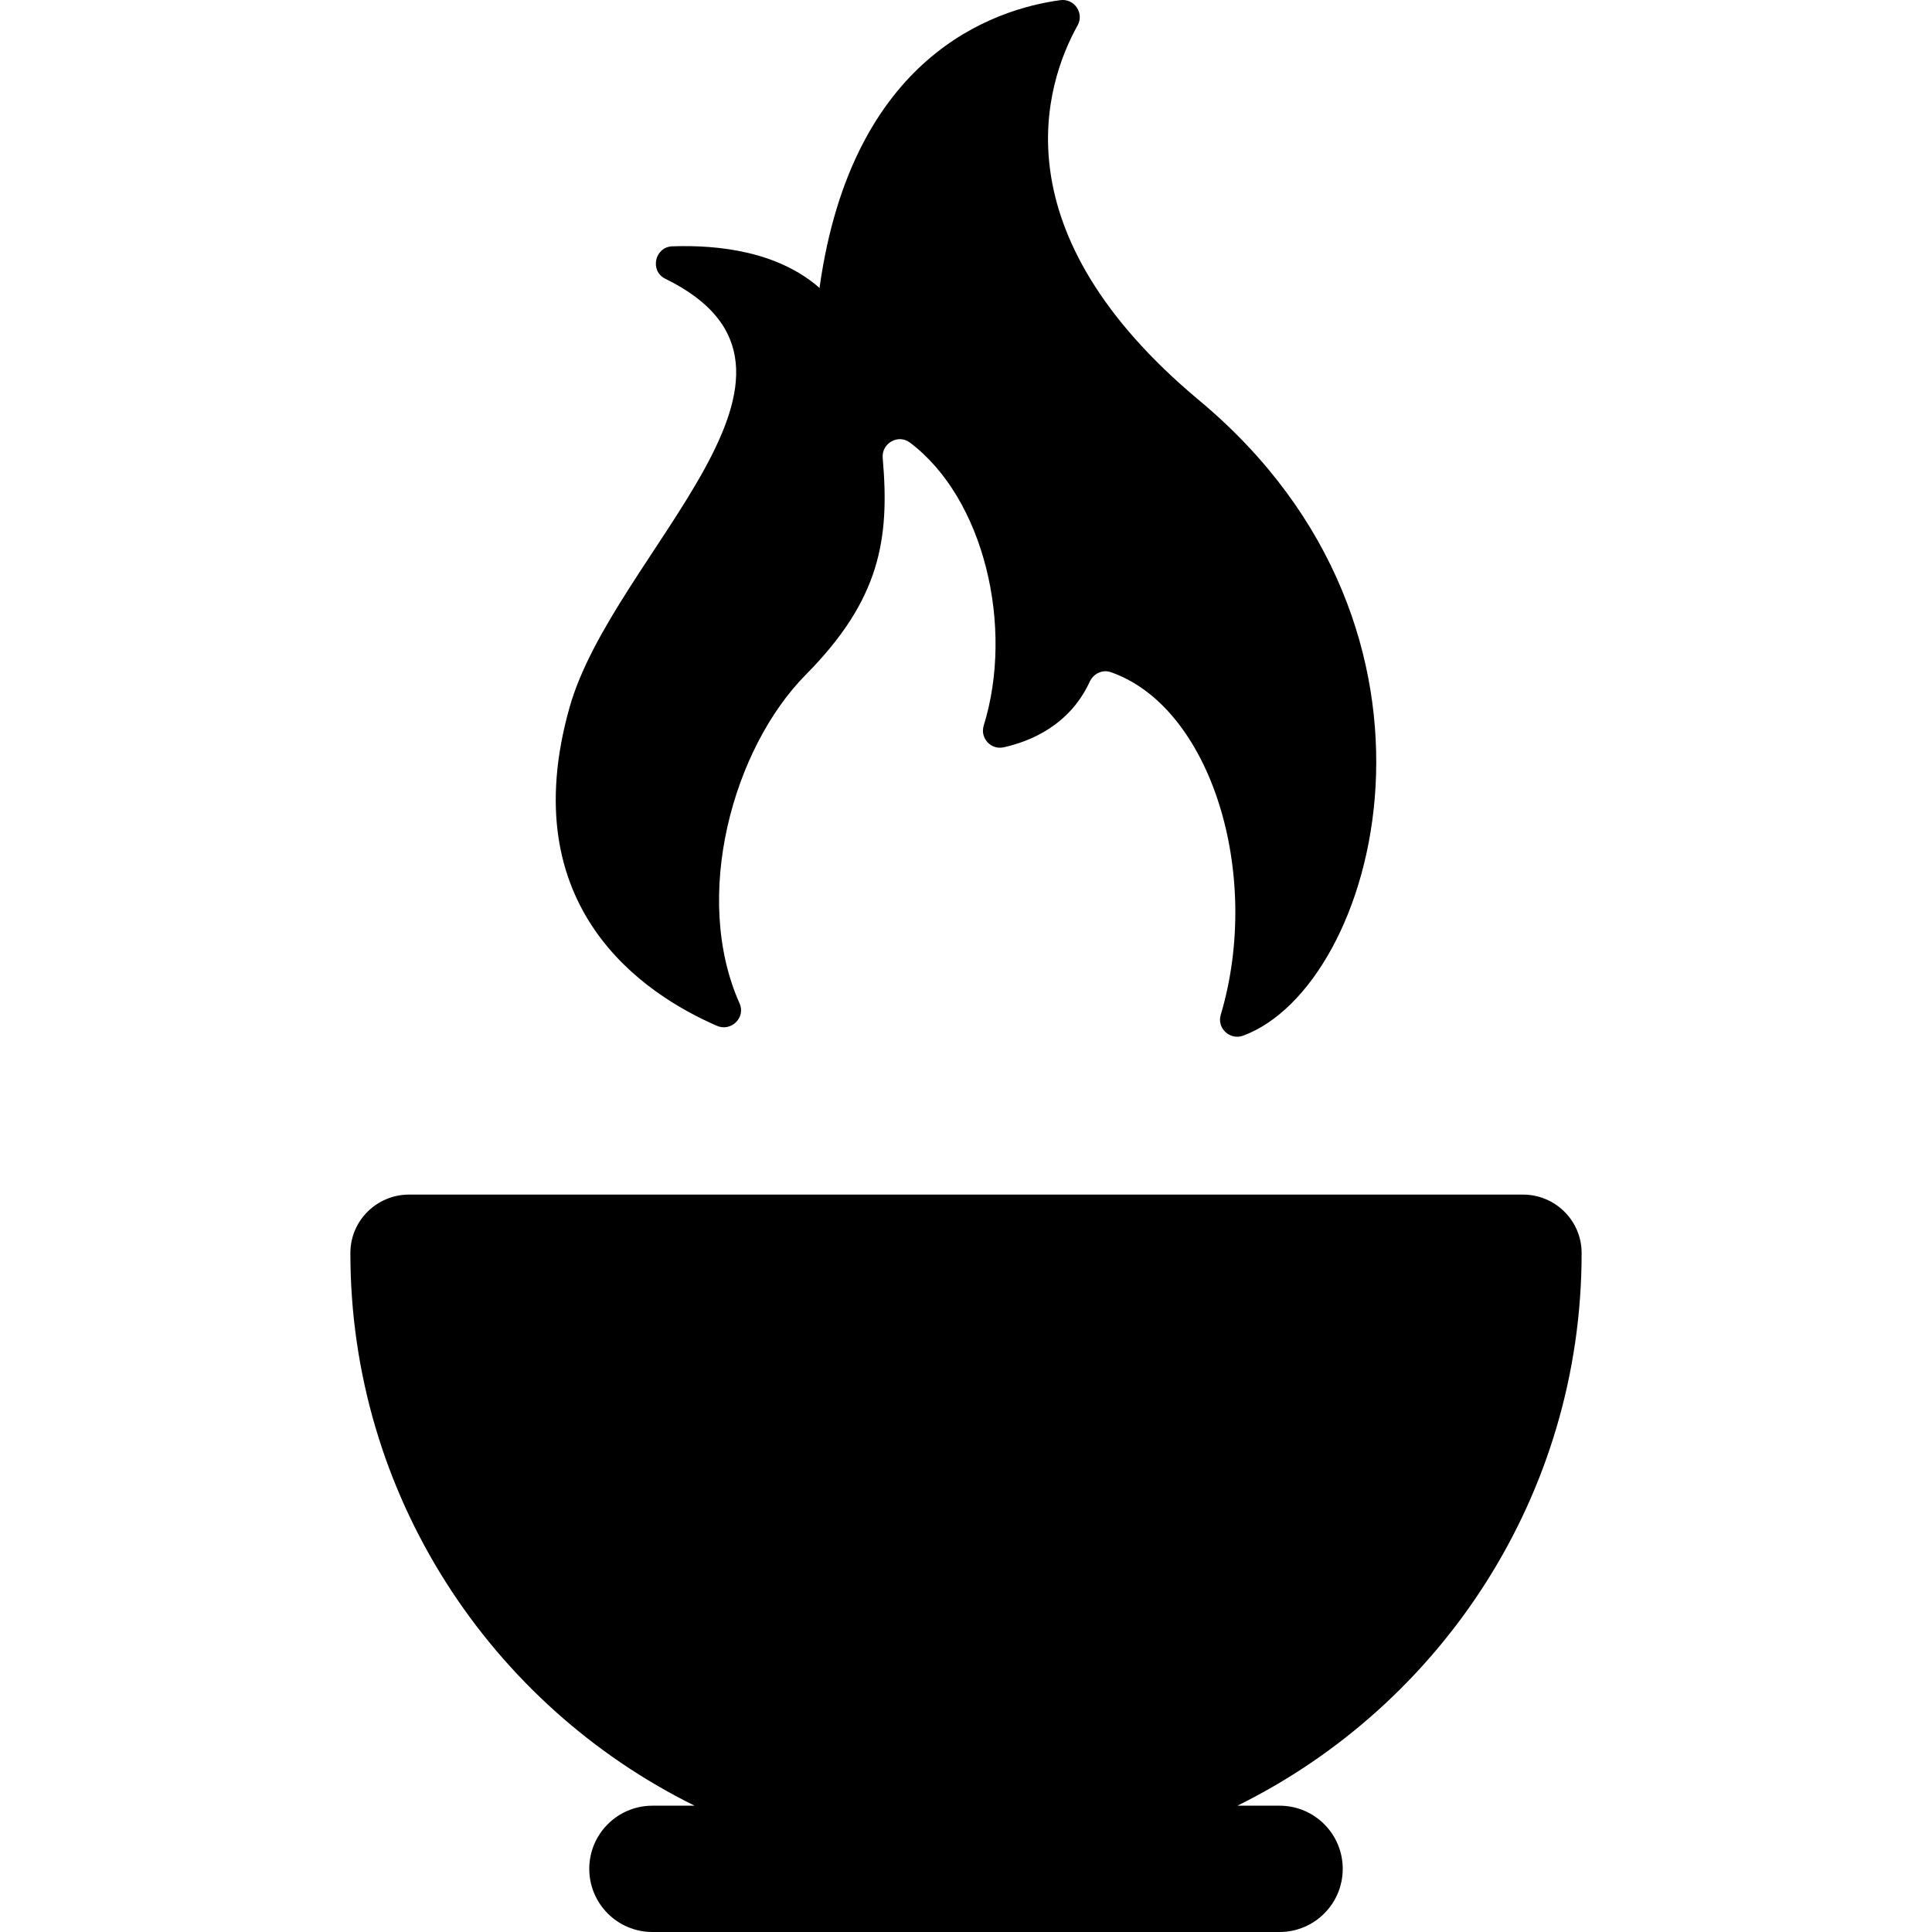 <?xml version="1.0" encoding="iso-8859-1"?>
<!-- Generator: Adobe Illustrator 18.0.0, SVG Export Plug-In . SVG Version: 6.00 Build 0)  -->
<!DOCTYPE svg PUBLIC "-//W3C//DTD SVG 1.1//EN" "http://www.w3.org/Graphics/SVG/1.1/DTD/svg11.dtd">
<svg version="1.1" id="Capa_1" xmlns="http://www.w3.org/2000/svg" xmlns:xlink="http://www.w3.org/1999/xlink" x="0px" y="0px"
	 viewBox="0 0 458.9 458.9" style="enable-background:new 0 0 458.9 458.9;" xml:space="preserve">
<g id="XMLID_14_">
	<path id="XMLID_23_" d="M375.676,297.605c-0.004-7.664-6.264-13.859-13.928-13.859H97.153c-7.664,0-13.925,6.195-13.929,13.859
		c-0.027,57.536,33.354,107.418,81.765,131.295h-10.022c-8.284,0-15,6.716-15,15l0,0c0,8.284,6.716,15,15,15h148.967
		c8.284,0,15-6.716,15-15l0,0c0-8.284-6.716-15-15-15h-10.022C342.322,405.023,375.703,355.141,375.676,297.605z"/>
	<path id="XMLID_28_" d="M170.306,243.663c3.366,1.459,6.862-1.976,5.365-5.325c-11.324-25.325-1.635-60.535,15.743-78.097
		c17.572-17.758,19.959-32.068,18.25-51.466c-0.306-3.473,3.665-5.757,6.452-3.661c17.717,13.321,24.784,43.877,17.544,67.23
		c-0.917,2.959,1.704,5.831,4.729,5.161c6.435-1.424,15.685-5.261,20.45-15.583c0.878-1.902,3.005-2.962,4.984-2.274
		c23.833,8.277,36.067,48.042,26.133,81.412c-0.945,3.176,2.202,6.086,5.312,4.941c31.955-11.761,55.415-95.969-10.375-150.853
		c-48.09-40.118-36.69-75.162-28.931-89.127c1.616-2.908-0.8-6.432-4.096-5.984c-15.87,2.156-49.387,13.252-57.163,68.026
		c-0.016,0.113-0.017,0.229-0.031,0.341c-9.876-8.675-23.981-10.281-34.982-9.894c-4.188,0.147-5.421,5.863-1.657,7.706
		c44.573,21.83-12.311,64.976-22.727,101.732C121.807,215.588,152.943,236.138,170.306,243.663z"/>
</g>
<g>
</g>
<g>
</g>
<g>
</g>
<g>
</g>
<g>
</g>
<g>
</g>
<g>
</g>
<g>
</g>
<g>
</g>
<g>
</g>
<g>
</g>
<g>
</g>
<g>
</g>
<g>
</g>
<g>
</g>
</svg>
